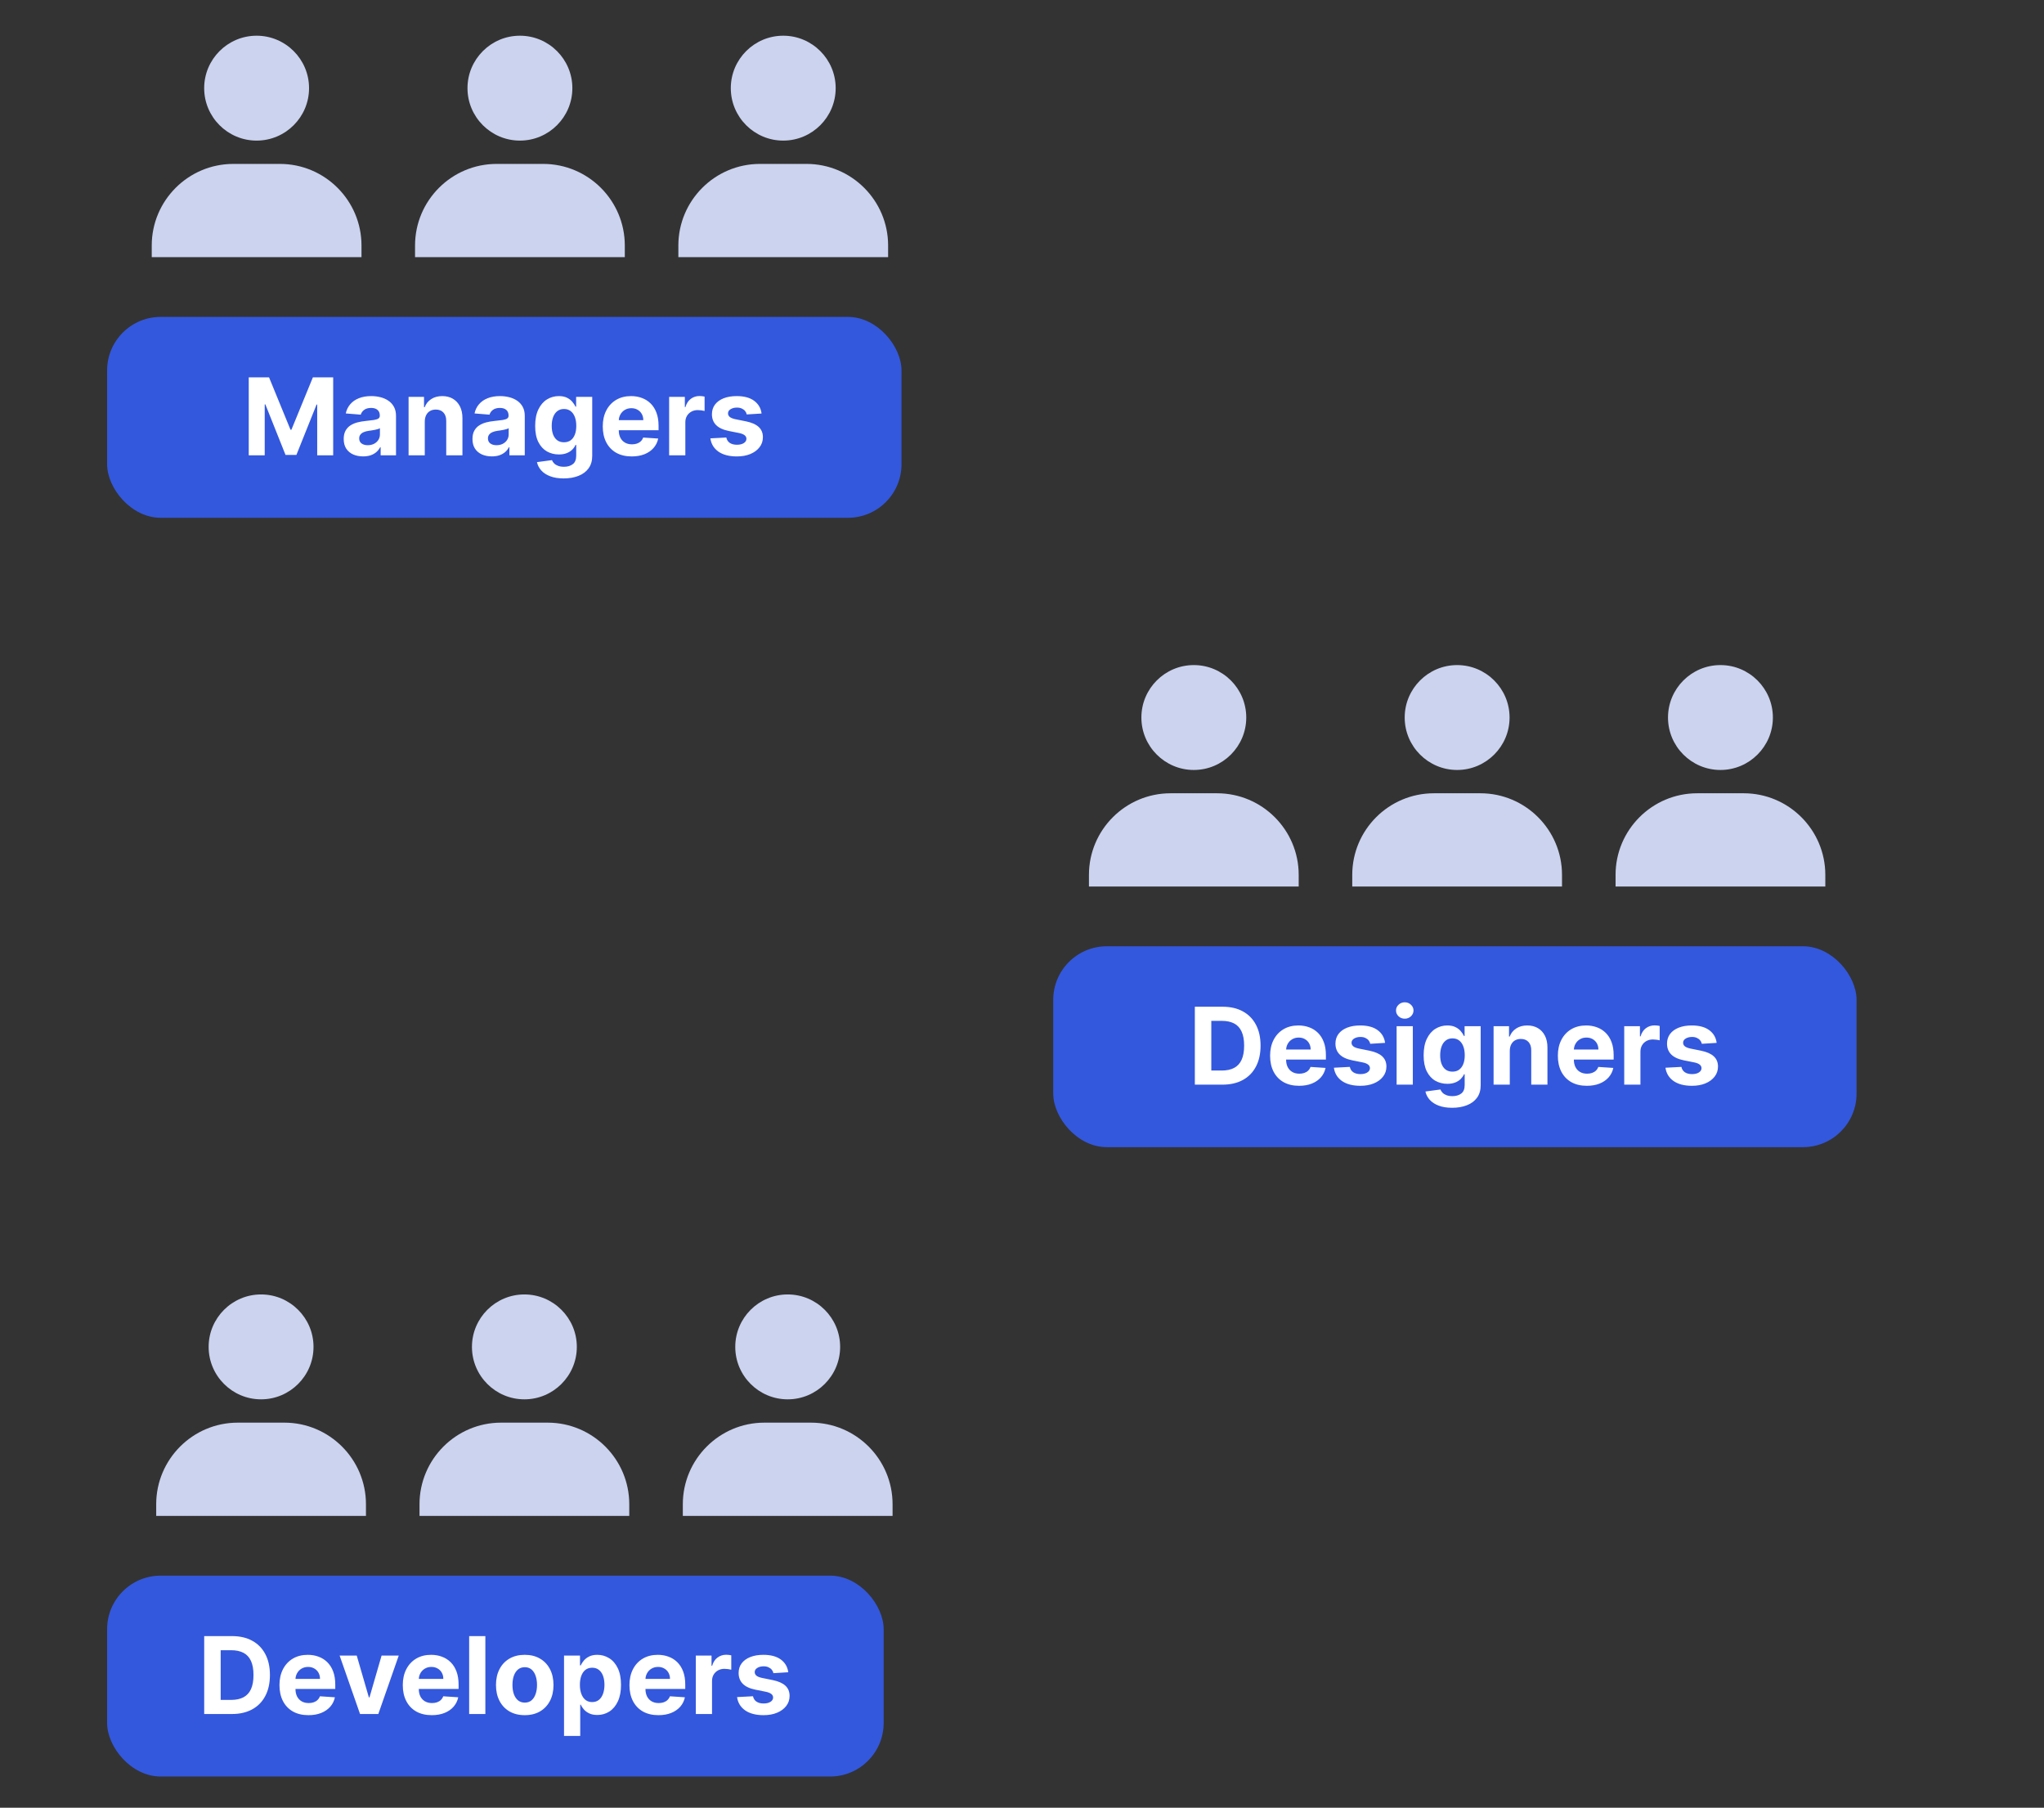 <svg width="458" height="405" viewBox="0 0 458 405" fill="none" xmlns="http://www.w3.org/2000/svg">
<rect x="0" y="0" width="458" height="405" fill="#333333" stroke="none"/>
<rect x="24" y="71" width="178" height="45" rx="12" fill="#3358DD"/>
<path d="M55.736 84.546H60.287L65.094 96.273H65.298L70.105 84.546H74.656V102H71.077V90.639H70.932L66.415 101.915H63.977L59.46 90.597H59.315V102H55.736V84.546ZM81.362 102.247C80.526 102.247 79.782 102.102 79.129 101.812C78.475 101.517 77.958 101.082 77.577 100.509C77.202 99.929 77.015 99.207 77.015 98.344C77.015 97.617 77.148 97.006 77.415 96.511C77.683 96.017 78.046 95.619 78.506 95.318C78.967 95.017 79.489 94.79 80.075 94.636C80.665 94.483 81.285 94.375 81.933 94.312C82.694 94.233 83.308 94.159 83.773 94.091C84.239 94.017 84.577 93.909 84.788 93.767C84.998 93.625 85.103 93.415 85.103 93.136V93.085C85.103 92.546 84.933 92.128 84.592 91.832C84.256 91.537 83.779 91.389 83.16 91.389C82.506 91.389 81.987 91.534 81.6 91.824C81.214 92.108 80.958 92.466 80.833 92.898L77.475 92.625C77.646 91.829 77.981 91.142 78.481 90.562C78.981 89.977 79.626 89.528 80.415 89.216C81.211 88.898 82.131 88.739 83.177 88.739C83.904 88.739 84.6 88.824 85.265 88.994C85.935 89.165 86.529 89.429 87.046 89.787C87.569 90.145 87.981 90.605 88.282 91.168C88.583 91.724 88.734 92.392 88.734 93.171V102H85.29V100.185H85.188C84.978 100.594 84.697 100.955 84.344 101.267C83.992 101.574 83.569 101.815 83.075 101.991C82.58 102.162 82.009 102.247 81.362 102.247ZM82.401 99.742C82.935 99.742 83.407 99.636 83.816 99.426C84.225 99.21 84.546 98.921 84.779 98.557C85.012 98.193 85.129 97.781 85.129 97.321V95.932C85.015 96.006 84.859 96.074 84.66 96.136C84.467 96.193 84.248 96.247 84.004 96.298C83.759 96.344 83.515 96.386 83.271 96.426C83.026 96.46 82.805 96.492 82.606 96.52C82.18 96.582 81.808 96.682 81.489 96.818C81.171 96.954 80.924 97.139 80.748 97.372C80.572 97.599 80.484 97.883 80.484 98.224C80.484 98.719 80.663 99.097 81.021 99.358C81.384 99.614 81.844 99.742 82.401 99.742ZM95.181 94.432V102H91.55V88.909H95.011V91.219H95.164C95.454 90.457 95.94 89.855 96.621 89.412C97.303 88.963 98.13 88.739 99.102 88.739C100.011 88.739 100.803 88.938 101.479 89.335C102.156 89.733 102.681 90.301 103.056 91.04C103.431 91.773 103.619 92.648 103.619 93.665V102H99.988V94.312C99.994 93.511 99.789 92.886 99.374 92.438C98.96 91.983 98.388 91.756 97.661 91.756C97.173 91.756 96.741 91.861 96.366 92.071C95.996 92.281 95.707 92.588 95.496 92.992C95.292 93.389 95.187 93.869 95.181 94.432ZM110.213 102.247C109.378 102.247 108.634 102.102 107.98 101.812C107.327 101.517 106.81 101.082 106.429 100.509C106.054 99.929 105.866 99.207 105.866 98.344C105.866 97.617 106 97.006 106.267 96.511C106.534 96.017 106.898 95.619 107.358 95.318C107.818 95.017 108.341 94.79 108.926 94.636C109.517 94.483 110.136 94.375 110.784 94.312C111.545 94.233 112.159 94.159 112.625 94.091C113.091 94.017 113.429 93.909 113.639 93.767C113.849 93.625 113.955 93.415 113.955 93.136V93.085C113.955 92.546 113.784 92.128 113.443 91.832C113.108 91.537 112.631 91.389 112.011 91.389C111.358 91.389 110.838 91.534 110.452 91.824C110.065 92.108 109.81 92.466 109.685 92.898L106.327 92.625C106.497 91.829 106.832 91.142 107.332 90.562C107.832 89.977 108.477 89.528 109.267 89.216C110.063 88.898 110.983 88.739 112.028 88.739C112.756 88.739 113.452 88.824 114.116 88.994C114.787 89.165 115.381 89.429 115.898 89.787C116.42 90.145 116.832 90.605 117.134 91.168C117.435 91.724 117.585 92.392 117.585 93.171V102H114.142V100.185H114.04C113.83 100.594 113.548 100.955 113.196 101.267C112.844 101.574 112.42 101.815 111.926 101.991C111.432 102.162 110.861 102.247 110.213 102.247ZM111.253 99.742C111.787 99.742 112.259 99.636 112.668 99.426C113.077 99.21 113.398 98.921 113.631 98.557C113.864 98.193 113.98 97.781 113.98 97.321V95.932C113.866 96.006 113.71 96.074 113.511 96.136C113.318 96.193 113.099 96.247 112.855 96.298C112.611 96.344 112.366 96.386 112.122 96.426C111.878 96.46 111.656 96.492 111.457 96.52C111.031 96.582 110.659 96.682 110.341 96.818C110.023 96.954 109.776 97.139 109.599 97.372C109.423 97.599 109.335 97.883 109.335 98.224C109.335 98.719 109.514 99.097 109.872 99.358C110.236 99.614 110.696 99.742 111.253 99.742ZM126.3 107.182C125.124 107.182 124.115 107.02 123.274 106.696C122.439 106.378 121.774 105.943 121.28 105.392C120.786 104.841 120.464 104.222 120.317 103.534L123.675 103.082C123.777 103.344 123.939 103.588 124.161 103.815C124.382 104.043 124.675 104.224 125.038 104.361C125.408 104.503 125.857 104.574 126.385 104.574C127.175 104.574 127.825 104.381 128.337 103.994C128.854 103.614 129.112 102.974 129.112 102.077V99.682H128.959C128.8 100.045 128.561 100.389 128.243 100.713C127.925 101.037 127.516 101.301 127.016 101.506C126.516 101.71 125.919 101.812 125.226 101.812C124.243 101.812 123.348 101.585 122.541 101.131C121.74 100.67 121.101 99.969 120.624 99.026C120.152 98.077 119.916 96.878 119.916 95.429C119.916 93.946 120.158 92.707 120.641 91.713C121.124 90.719 121.766 89.974 122.567 89.48C123.374 88.986 124.257 88.739 125.217 88.739C125.95 88.739 126.564 88.864 127.058 89.114C127.553 89.358 127.95 89.665 128.251 90.034C128.558 90.398 128.794 90.756 128.959 91.108H129.095V88.909H132.7V102.128C132.7 103.241 132.428 104.173 131.882 104.923C131.337 105.673 130.581 106.236 129.615 106.611C128.655 106.991 127.55 107.182 126.3 107.182ZM126.376 99.085C126.962 99.085 127.456 98.94 127.859 98.651C128.268 98.355 128.581 97.935 128.797 97.389C129.018 96.838 129.129 96.179 129.129 95.412C129.129 94.645 129.021 93.98 128.805 93.418C128.589 92.849 128.277 92.409 127.868 92.097C127.459 91.784 126.962 91.628 126.376 91.628C125.78 91.628 125.277 91.79 124.868 92.114C124.459 92.432 124.149 92.875 123.939 93.443C123.729 94.011 123.624 94.668 123.624 95.412C123.624 96.168 123.729 96.821 123.939 97.372C124.155 97.918 124.464 98.341 124.868 98.642C125.277 98.938 125.78 99.085 126.376 99.085ZM141.555 102.256C140.209 102.256 139.05 101.983 138.078 101.438C137.112 100.886 136.368 100.108 135.845 99.102C135.322 98.091 135.061 96.895 135.061 95.514C135.061 94.168 135.322 92.986 135.845 91.969C136.368 90.952 137.104 90.159 138.053 89.591C139.007 89.023 140.126 88.739 141.411 88.739C142.274 88.739 143.078 88.878 143.822 89.156C144.572 89.429 145.226 89.841 145.783 90.392C146.345 90.943 146.783 91.636 147.095 92.472C147.408 93.301 147.564 94.273 147.564 95.386V96.383H136.51V94.133H144.146C144.146 93.611 144.033 93.148 143.805 92.744C143.578 92.341 143.263 92.026 142.859 91.798C142.462 91.565 141.999 91.449 141.47 91.449C140.919 91.449 140.43 91.577 140.004 91.832C139.584 92.082 139.254 92.421 139.016 92.847C138.777 93.267 138.655 93.736 138.649 94.253V96.392C138.649 97.04 138.768 97.599 139.007 98.071C139.251 98.543 139.595 98.906 140.038 99.162C140.482 99.418 141.007 99.546 141.615 99.546C142.018 99.546 142.388 99.489 142.723 99.375C143.058 99.261 143.345 99.091 143.584 98.864C143.822 98.636 144.004 98.358 144.129 98.028L147.487 98.25C147.317 99.057 146.967 99.761 146.439 100.364C145.916 100.96 145.24 101.426 144.411 101.761C143.587 102.091 142.635 102.256 141.555 102.256ZM149.933 102V88.909H153.453V91.193H153.589C153.828 90.381 154.229 89.767 154.791 89.352C155.354 88.932 156.001 88.722 156.734 88.722C156.916 88.722 157.112 88.733 157.322 88.756C157.533 88.778 157.717 88.81 157.876 88.849V92.071C157.706 92.02 157.47 91.974 157.169 91.935C156.868 91.895 156.592 91.875 156.342 91.875C155.808 91.875 155.331 91.992 154.911 92.224C154.496 92.452 154.166 92.77 153.922 93.179C153.683 93.588 153.564 94.06 153.564 94.594V102H149.933ZM170.646 92.642L167.322 92.847C167.265 92.562 167.143 92.307 166.955 92.079C166.768 91.847 166.521 91.662 166.214 91.526C165.913 91.383 165.552 91.312 165.131 91.312C164.569 91.312 164.094 91.432 163.708 91.671C163.322 91.903 163.129 92.216 163.129 92.608C163.129 92.921 163.254 93.185 163.504 93.401C163.754 93.617 164.183 93.79 164.79 93.921L167.16 94.398C168.433 94.659 169.381 95.079 170.006 95.659C170.631 96.239 170.944 97 170.944 97.943C170.944 98.801 170.691 99.554 170.185 100.202C169.685 100.849 168.998 101.355 168.123 101.719C167.254 102.077 166.251 102.256 165.114 102.256C163.381 102.256 162.001 101.895 160.972 101.173C159.95 100.446 159.35 99.457 159.174 98.207L162.745 98.02C162.853 98.548 163.114 98.952 163.529 99.23C163.944 99.503 164.475 99.639 165.123 99.639C165.759 99.639 166.271 99.517 166.657 99.273C167.049 99.023 167.248 98.702 167.254 98.31C167.248 97.98 167.109 97.71 166.836 97.5C166.563 97.284 166.143 97.119 165.575 97.006L163.308 96.554C162.029 96.298 161.077 95.855 160.452 95.224C159.833 94.594 159.523 93.79 159.523 92.812C159.523 91.972 159.751 91.247 160.205 90.639C160.665 90.031 161.31 89.562 162.14 89.233C162.975 88.903 163.952 88.739 165.072 88.739C166.725 88.739 168.026 89.088 168.975 89.787C169.93 90.486 170.487 91.438 170.646 92.642Z" fill="white"/>
<path d="M45.75 19.75C45.75 26.228 51.022 31.5 57.5 31.5C63.978 31.5 69.25 26.228 69.25 19.75C69.25 13.272 63.978 8 57.5 8C51.022 8 45.75 13.272 45.75 19.75ZM81 57.611V55C81 44.924 72.799 36.722 62.722 36.722H52.278C42.199 36.722 34 44.924 34 55V57.611H81Z" fill="#CCD3EF"/>
<path d="M104.75 19.75C104.75 26.228 110.022 31.5 116.5 31.5C122.978 31.5 128.25 26.228 128.25 19.75C128.25 13.272 122.978 8 116.5 8C110.022 8 104.75 13.272 104.75 19.75ZM140 57.611V55C140 44.924 131.799 36.722 121.722 36.722H111.278C101.199 36.722 93 44.924 93 55V57.611H140Z" fill="#CCD3EF"/>
<path d="M163.75 19.75C163.75 26.228 169.022 31.5 175.5 31.5C181.978 31.5 187.25 26.228 187.25 19.75C187.25 13.272 181.978 8 175.5 8C169.022 8 163.75 13.272 163.75 19.75ZM199 57.611V55C199 44.924 190.799 36.722 180.722 36.722H170.278C160.199 36.722 152 44.924 152 55V57.611H199Z" fill="#CCD3EF"/>
<rect x="236" y="212" width="180" height="45" rx="12" fill="#3358DD"/>
<path d="M273.915 243H267.728V225.545H273.967C275.722 225.545 277.234 225.895 278.501 226.594C279.768 227.287 280.742 228.284 281.424 229.585C282.112 230.886 282.455 232.443 282.455 234.256C282.455 236.074 282.112 237.636 281.424 238.943C280.742 240.25 279.762 241.253 278.484 241.952C277.211 242.651 275.688 243 273.915 243ZM271.418 239.838H273.762C274.853 239.838 275.771 239.645 276.515 239.259C277.265 238.866 277.827 238.261 278.202 237.443C278.583 236.619 278.773 235.557 278.773 234.256C278.773 232.966 278.583 231.912 278.202 231.094C277.827 230.276 277.268 229.673 276.523 229.287C275.779 228.901 274.862 228.707 273.771 228.707H271.418V239.838ZM291.087 243.256C289.74 243.256 288.581 242.983 287.609 242.438C286.643 241.886 285.899 241.108 285.376 240.102C284.854 239.091 284.592 237.895 284.592 236.514C284.592 235.168 284.854 233.986 285.376 232.969C285.899 231.952 286.635 231.159 287.584 230.591C288.538 230.023 289.658 229.739 290.942 229.739C291.805 229.739 292.609 229.878 293.354 230.156C294.104 230.429 294.757 230.841 295.314 231.392C295.876 231.943 296.314 232.636 296.626 233.472C296.939 234.301 297.095 235.273 297.095 236.386V237.384H286.041V235.134H293.678C293.678 234.611 293.564 234.148 293.337 233.744C293.109 233.341 292.794 233.026 292.391 232.798C291.993 232.565 291.53 232.449 291.001 232.449C290.45 232.449 289.962 232.577 289.536 232.832C289.115 233.082 288.786 233.42 288.547 233.847C288.308 234.267 288.186 234.736 288.18 235.253V237.392C288.18 238.04 288.3 238.599 288.538 239.071C288.783 239.543 289.126 239.906 289.57 240.162C290.013 240.418 290.538 240.545 291.146 240.545C291.55 240.545 291.919 240.489 292.254 240.375C292.589 240.261 292.876 240.091 293.115 239.864C293.354 239.636 293.536 239.358 293.661 239.028L297.018 239.25C296.848 240.057 296.499 240.761 295.97 241.364C295.447 241.96 294.771 242.426 293.942 242.761C293.118 243.091 292.166 243.256 291.087 243.256ZM310.357 233.642L307.033 233.847C306.976 233.562 306.854 233.307 306.666 233.08C306.479 232.847 306.232 232.662 305.925 232.526C305.624 232.384 305.263 232.312 304.842 232.312C304.28 232.312 303.805 232.432 303.419 232.67C303.033 232.903 302.839 233.216 302.839 233.608C302.839 233.92 302.964 234.185 303.214 234.401C303.464 234.616 303.893 234.79 304.501 234.92L306.871 235.398C308.143 235.659 309.092 236.08 309.717 236.659C310.342 237.239 310.655 238 310.655 238.943C310.655 239.801 310.402 240.554 309.896 241.202C309.396 241.849 308.709 242.355 307.834 242.719C306.964 243.077 305.962 243.256 304.825 243.256C303.092 243.256 301.712 242.895 300.683 242.173C299.661 241.446 299.061 240.457 298.885 239.207L302.456 239.02C302.564 239.548 302.825 239.952 303.24 240.23C303.655 240.503 304.186 240.639 304.834 240.639C305.47 240.639 305.982 240.517 306.368 240.273C306.76 240.023 306.959 239.702 306.964 239.31C306.959 238.98 306.82 238.71 306.547 238.5C306.274 238.284 305.854 238.119 305.286 238.006L303.018 237.554C301.74 237.298 300.788 236.855 300.163 236.224C299.544 235.594 299.234 234.79 299.234 233.812C299.234 232.972 299.462 232.247 299.916 231.639C300.376 231.031 301.021 230.562 301.851 230.233C302.686 229.903 303.663 229.739 304.783 229.739C306.436 229.739 307.737 230.088 308.686 230.787C309.641 231.486 310.197 232.437 310.357 233.642ZM312.941 243V229.909H316.572V243H312.941ZM314.765 228.222C314.225 228.222 313.762 228.043 313.376 227.685C312.995 227.321 312.805 226.886 312.805 226.381C312.805 225.881 312.995 225.452 313.376 225.094C313.762 224.73 314.225 224.548 314.765 224.548C315.305 224.548 315.765 224.73 316.146 225.094C316.532 225.452 316.725 225.881 316.725 226.381C316.725 226.886 316.532 227.321 316.146 227.685C315.765 228.043 315.305 228.222 314.765 228.222ZM325.378 248.182C324.202 248.182 323.193 248.02 322.352 247.696C321.517 247.378 320.852 246.943 320.358 246.392C319.864 245.841 319.543 245.222 319.395 244.534L322.753 244.082C322.855 244.344 323.017 244.588 323.239 244.815C323.46 245.043 323.753 245.224 324.116 245.361C324.486 245.503 324.935 245.574 325.463 245.574C326.253 245.574 326.903 245.381 327.415 244.994C327.932 244.614 328.19 243.974 328.19 243.077V240.682H328.037C327.878 241.045 327.639 241.389 327.321 241.713C327.003 242.037 326.594 242.301 326.094 242.506C325.594 242.71 324.997 242.812 324.304 242.812C323.321 242.812 322.426 242.585 321.619 242.131C320.818 241.67 320.179 240.969 319.702 240.026C319.23 239.077 318.994 237.878 318.994 236.429C318.994 234.946 319.236 233.707 319.719 232.713C320.202 231.719 320.844 230.974 321.645 230.48C322.452 229.986 323.335 229.739 324.295 229.739C325.028 229.739 325.642 229.864 326.136 230.114C326.631 230.358 327.028 230.665 327.33 231.034C327.636 231.398 327.872 231.756 328.037 232.108H328.173V229.909H331.778V243.128C331.778 244.241 331.506 245.173 330.96 245.923C330.415 246.673 329.659 247.236 328.693 247.611C327.733 247.991 326.628 248.182 325.378 248.182ZM325.455 240.085C326.04 240.085 326.534 239.94 326.938 239.651C327.347 239.355 327.659 238.935 327.875 238.389C328.097 237.838 328.207 237.179 328.207 236.412C328.207 235.645 328.099 234.98 327.884 234.418C327.668 233.849 327.355 233.409 326.946 233.097C326.537 232.784 326.04 232.628 325.455 232.628C324.858 232.628 324.355 232.79 323.946 233.114C323.537 233.432 323.227 233.875 323.017 234.443C322.807 235.011 322.702 235.668 322.702 236.412C322.702 237.168 322.807 237.821 323.017 238.372C323.233 238.918 323.543 239.341 323.946 239.642C324.355 239.937 324.858 240.085 325.455 240.085ZM338.298 235.432V243H334.668V229.909H338.128V232.219H338.281C338.571 231.457 339.057 230.855 339.739 230.412C340.42 229.963 341.247 229.739 342.219 229.739C343.128 229.739 343.92 229.938 344.597 230.335C345.273 230.733 345.798 231.301 346.173 232.04C346.548 232.773 346.736 233.648 346.736 234.665V243H343.105V235.312C343.111 234.511 342.906 233.886 342.491 233.438C342.077 232.983 341.506 232.756 340.778 232.756C340.29 232.756 339.858 232.861 339.483 233.071C339.114 233.281 338.824 233.588 338.614 233.991C338.409 234.389 338.304 234.869 338.298 235.432ZM355.563 243.256C354.217 243.256 353.058 242.983 352.086 242.438C351.12 241.886 350.376 241.108 349.853 240.102C349.33 239.091 349.069 237.895 349.069 236.514C349.069 235.168 349.33 233.986 349.853 232.969C350.376 231.952 351.112 231.159 352.06 230.591C353.015 230.023 354.134 229.739 355.418 229.739C356.282 229.739 357.086 229.878 357.83 230.156C358.58 230.429 359.234 230.841 359.79 231.392C360.353 231.943 360.79 232.636 361.103 233.472C361.415 234.301 361.572 235.273 361.572 236.386V237.384H350.518V235.134H358.154C358.154 234.611 358.04 234.148 357.813 233.744C357.586 233.341 357.271 233.026 356.867 232.798C356.469 232.565 356.006 232.449 355.478 232.449C354.927 232.449 354.438 232.577 354.012 232.832C353.592 233.082 353.262 233.42 353.023 233.847C352.785 234.267 352.663 234.736 352.657 235.253V237.392C352.657 238.04 352.776 238.599 353.015 239.071C353.259 239.543 353.603 239.906 354.046 240.162C354.489 240.418 355.015 240.545 355.623 240.545C356.026 240.545 356.396 240.489 356.731 240.375C357.066 240.261 357.353 240.091 357.592 239.864C357.83 239.636 358.012 239.358 358.137 239.028L361.495 239.25C361.325 240.057 360.975 240.761 360.447 241.364C359.924 241.96 359.248 242.426 358.418 242.761C357.594 243.091 356.643 243.256 355.563 243.256ZM363.941 243V229.909H367.461V232.193H367.597C367.836 231.381 368.237 230.767 368.799 230.352C369.362 229.932 370.009 229.722 370.742 229.722C370.924 229.722 371.12 229.733 371.33 229.756C371.54 229.778 371.725 229.81 371.884 229.849V233.071C371.714 233.02 371.478 232.974 371.177 232.935C370.876 232.895 370.6 232.875 370.35 232.875C369.816 232.875 369.339 232.991 368.918 233.224C368.504 233.452 368.174 233.77 367.93 234.179C367.691 234.588 367.572 235.06 367.572 235.594V243H363.941ZM384.653 233.642L381.33 233.847C381.273 233.562 381.151 233.307 380.963 233.08C380.776 232.847 380.528 232.662 380.222 232.526C379.92 232.384 379.56 232.312 379.139 232.312C378.577 232.312 378.102 232.432 377.716 232.67C377.33 232.903 377.136 233.216 377.136 233.608C377.136 233.92 377.261 234.185 377.511 234.401C377.761 234.616 378.19 234.79 378.798 234.92L381.168 235.398C382.44 235.659 383.389 236.08 384.014 236.659C384.639 237.239 384.952 238 384.952 238.943C384.952 239.801 384.699 240.554 384.193 241.202C383.693 241.849 383.006 242.355 382.131 242.719C381.261 243.077 380.259 243.256 379.122 243.256C377.389 243.256 376.009 242.895 374.98 242.173C373.957 241.446 373.358 240.457 373.182 239.207L376.753 239.02C376.861 239.548 377.122 239.952 377.537 240.23C377.952 240.503 378.483 240.639 379.131 240.639C379.767 240.639 380.278 240.517 380.665 240.273C381.057 240.023 381.256 239.702 381.261 239.31C381.256 238.98 381.116 238.71 380.844 238.5C380.571 238.284 380.151 238.119 379.582 238.006L377.315 237.554C376.037 237.298 375.085 236.855 374.46 236.224C373.841 235.594 373.531 234.79 373.531 233.812C373.531 232.972 373.759 232.247 374.213 231.639C374.673 231.031 375.318 230.562 376.148 230.233C376.983 229.903 377.96 229.739 379.08 229.739C380.733 229.739 382.034 230.088 382.983 230.787C383.938 231.486 384.494 232.437 384.653 233.642Z" fill="white"/>
<path d="M255.75 160.75C255.75 167.228 261.022 172.5 267.5 172.5C273.978 172.5 279.25 167.228 279.25 160.75C279.25 154.272 273.978 149 267.5 149C261.022 149 255.75 154.272 255.75 160.75ZM291 198.611V196C291 185.924 282.799 177.722 272.722 177.722H262.278C252.199 177.722 244 185.924 244 196V198.611H291Z" fill="#CCD3EF"/>
<path d="M314.75 160.75C314.75 167.228 320.022 172.5 326.5 172.5C332.978 172.5 338.25 167.228 338.25 160.75C338.25 154.272 332.978 149 326.5 149C320.022 149 314.75 154.272 314.75 160.75ZM350 198.611V196C350 185.924 341.799 177.722 331.722 177.722H321.278C311.199 177.722 303 185.924 303 196V198.611H350Z" fill="#CCD3EF"/>
<path d="M373.75 160.75C373.75 167.228 379.022 172.5 385.5 172.5C391.978 172.5 397.25 167.228 397.25 160.75C397.25 154.272 391.978 149 385.5 149C379.022 149 373.75 154.272 373.75 160.75ZM409 198.611V196C409 185.924 400.799 177.722 390.722 177.722H380.278C370.199 177.722 362 185.924 362 196V198.611H409Z" fill="#CCD3EF"/>
<rect x="24" y="353" width="174" height="45" rx="12" fill="#3358DD"/>
<path d="M51.943 384H45.755V366.545H51.994C53.75 366.545 55.261 366.895 56.528 367.594C57.795 368.287 58.77 369.284 59.451 370.585C60.139 371.886 60.483 373.443 60.483 375.256C60.483 377.074 60.139 378.636 59.451 379.943C58.77 381.25 57.789 382.253 56.511 382.952C55.238 383.651 53.716 384 51.943 384ZM49.446 380.838H51.789C52.88 380.838 53.798 380.645 54.542 380.259C55.292 379.866 55.855 379.261 56.23 378.443C56.61 377.619 56.801 376.557 56.801 375.256C56.801 373.966 56.61 372.912 56.23 372.094C55.855 371.276 55.295 370.673 54.551 370.287C53.806 369.901 52.889 369.707 51.798 369.707H49.446V380.838ZM69.114 384.256C67.767 384.256 66.608 383.983 65.637 383.438C64.671 382.886 63.926 382.108 63.404 381.102C62.881 380.091 62.62 378.895 62.62 377.514C62.62 376.168 62.881 374.986 63.404 373.969C63.926 372.952 64.662 372.159 65.611 371.591C66.566 371.023 67.685 370.739 68.969 370.739C69.833 370.739 70.637 370.878 71.381 371.156C72.131 371.429 72.784 371.841 73.341 372.392C73.904 372.943 74.341 373.636 74.654 374.472C74.966 375.301 75.123 376.273 75.123 377.386V378.384H64.069V376.134H71.705C71.705 375.611 71.591 375.148 71.364 374.744C71.137 374.341 70.821 374.026 70.418 373.798C70.02 373.565 69.557 373.449 69.029 373.449C68.478 373.449 67.989 373.577 67.563 373.832C67.142 374.082 66.813 374.42 66.574 374.847C66.336 375.267 66.213 375.736 66.208 376.253V378.392C66.208 379.04 66.327 379.599 66.566 380.071C66.81 380.543 67.154 380.906 67.597 381.162C68.04 381.418 68.566 381.545 69.174 381.545C69.577 381.545 69.946 381.489 70.282 381.375C70.617 381.261 70.904 381.091 71.142 380.864C71.381 380.636 71.563 380.358 71.688 380.028L75.046 380.25C74.875 381.057 74.526 381.761 73.998 382.364C73.475 382.96 72.799 383.426 71.969 383.761C71.145 384.091 70.194 384.256 69.114 384.256ZM89.345 370.909L84.768 384H80.677L76.1 370.909H79.936L82.654 380.276H82.791L85.501 370.909H89.345ZM96.747 384.256C95.4 384.256 94.241 383.983 93.269 383.438C92.304 382.886 91.559 382.108 91.037 381.102C90.514 380.091 90.252 378.895 90.252 377.514C90.252 376.168 90.514 374.986 91.037 373.969C91.559 372.952 92.295 372.159 93.244 371.591C94.198 371.023 95.318 370.739 96.602 370.739C97.466 370.739 98.269 370.878 99.014 371.156C99.764 371.429 100.417 371.841 100.974 372.392C101.537 372.943 101.974 373.636 102.287 374.472C102.599 375.301 102.755 376.273 102.755 377.386V378.384H91.701V376.134H99.338C99.338 375.611 99.224 375.148 98.997 374.744C98.769 374.341 98.454 374.026 98.051 373.798C97.653 373.565 97.19 373.449 96.662 373.449C96.11 373.449 95.622 373.577 95.196 373.832C94.775 374.082 94.446 374.42 94.207 374.847C93.968 375.267 93.846 375.736 93.841 376.253V378.392C93.841 379.04 93.96 379.599 94.198 380.071C94.443 380.543 94.787 380.906 95.23 381.162C95.673 381.418 96.198 381.545 96.806 381.545C97.21 381.545 97.579 381.489 97.914 381.375C98.25 381.261 98.537 381.091 98.775 380.864C99.014 380.636 99.196 380.358 99.321 380.028L102.679 380.25C102.508 381.057 102.159 381.761 101.63 382.364C101.108 382.96 100.431 383.426 99.602 383.761C98.778 384.091 97.826 384.256 96.747 384.256ZM108.755 366.545V384H105.125V366.545H108.755ZM117.578 384.256C116.255 384.256 115.11 383.974 114.144 383.412C113.184 382.844 112.442 382.054 111.919 381.043C111.397 380.026 111.135 378.847 111.135 377.506C111.135 376.153 111.397 374.972 111.919 373.96C112.442 372.943 113.184 372.153 114.144 371.591C115.11 371.023 116.255 370.739 117.578 370.739C118.902 370.739 120.044 371.023 121.005 371.591C121.971 372.153 122.715 372.943 123.238 373.96C123.76 374.972 124.022 376.153 124.022 377.506C124.022 378.847 123.76 380.026 123.238 381.043C122.715 382.054 121.971 382.844 121.005 383.412C120.044 383.974 118.902 384.256 117.578 384.256ZM117.596 381.443C118.198 381.443 118.701 381.273 119.104 380.932C119.507 380.585 119.811 380.114 120.016 379.517C120.226 378.92 120.331 378.241 120.331 377.48C120.331 376.719 120.226 376.04 120.016 375.443C119.811 374.847 119.507 374.375 119.104 374.028C118.701 373.682 118.198 373.509 117.596 373.509C116.988 373.509 116.476 373.682 116.061 374.028C115.652 374.375 115.343 374.847 115.132 375.443C114.928 376.04 114.826 376.719 114.826 377.48C114.826 378.241 114.928 378.92 115.132 379.517C115.343 380.114 115.652 380.585 116.061 380.932C116.476 381.273 116.988 381.443 117.596 381.443ZM126.382 388.909V370.909H129.962V373.108H130.124C130.283 372.756 130.513 372.398 130.814 372.034C131.121 371.665 131.519 371.358 132.007 371.114C132.502 370.864 133.115 370.739 133.848 370.739C134.803 370.739 135.684 370.989 136.49 371.489C137.297 371.983 137.942 372.73 138.425 373.73C138.908 374.724 139.15 375.972 139.15 377.472C139.15 378.932 138.914 380.165 138.442 381.17C137.976 382.17 137.34 382.929 136.533 383.446C135.732 383.957 134.834 384.213 133.84 384.213C133.135 384.213 132.536 384.097 132.042 383.864C131.553 383.631 131.152 383.338 130.84 382.986C130.527 382.628 130.289 382.267 130.124 381.903H130.013V388.909H126.382ZM129.936 377.455C129.936 378.233 130.044 378.912 130.26 379.491C130.476 380.071 130.789 380.523 131.198 380.847C131.607 381.165 132.104 381.324 132.689 381.324C133.28 381.324 133.78 381.162 134.189 380.838C134.598 380.509 134.908 380.054 135.118 379.474C135.334 378.889 135.442 378.216 135.442 377.455C135.442 376.699 135.337 376.034 135.127 375.46C134.917 374.886 134.607 374.437 134.198 374.114C133.789 373.79 133.286 373.628 132.689 373.628C132.098 373.628 131.598 373.784 131.189 374.097C130.786 374.409 130.476 374.852 130.26 375.426C130.044 376 129.936 376.676 129.936 377.455ZM147.536 384.256C146.189 384.256 145.03 383.983 144.059 383.438C143.093 382.886 142.348 382.108 141.826 381.102C141.303 380.091 141.042 378.895 141.042 377.514C141.042 376.168 141.303 374.986 141.826 373.969C142.348 372.952 143.084 372.159 144.033 371.591C144.988 371.023 146.107 370.739 147.391 370.739C148.255 370.739 149.059 370.878 149.803 371.156C150.553 371.429 151.206 371.841 151.763 372.392C152.326 372.943 152.763 373.636 153.076 374.472C153.388 375.301 153.544 376.273 153.544 377.386V378.384H142.49V376.134H150.127C150.127 375.611 150.013 375.148 149.786 374.744C149.559 374.341 149.243 374.026 148.84 373.798C148.442 373.565 147.979 373.449 147.451 373.449C146.9 373.449 146.411 373.577 145.985 373.832C145.564 374.082 145.235 374.42 144.996 374.847C144.757 375.267 144.635 375.736 144.63 376.253V378.392C144.63 379.04 144.749 379.599 144.988 380.071C145.232 380.543 145.576 380.906 146.019 381.162C146.462 381.418 146.988 381.545 147.596 381.545C147.999 381.545 148.368 381.489 148.703 381.375C149.039 381.261 149.326 381.091 149.564 380.864C149.803 380.636 149.985 380.358 150.11 380.028L153.468 380.25C153.297 381.057 152.948 381.761 152.419 382.364C151.897 382.96 151.221 383.426 150.391 383.761C149.567 384.091 148.615 384.256 147.536 384.256ZM155.914 384V370.909H159.434V373.193H159.57C159.809 372.381 160.209 371.767 160.772 371.352C161.334 370.932 161.982 370.722 162.715 370.722C162.897 370.722 163.093 370.733 163.303 370.756C163.513 370.778 163.698 370.81 163.857 370.849V374.071C163.686 374.02 163.451 373.974 163.15 373.935C162.848 373.895 162.573 373.875 162.323 373.875C161.789 373.875 161.311 373.991 160.891 374.224C160.476 374.452 160.147 374.77 159.902 375.179C159.664 375.588 159.544 376.06 159.544 376.594V384H155.914ZM176.626 374.642L173.302 374.847C173.245 374.562 173.123 374.307 172.936 374.08C172.748 373.847 172.501 373.662 172.194 373.526C171.893 373.384 171.532 373.312 171.112 373.312C170.549 373.312 170.075 373.432 169.689 373.67C169.302 373.903 169.109 374.216 169.109 374.608C169.109 374.92 169.234 375.185 169.484 375.401C169.734 375.616 170.163 375.79 170.771 375.92L173.14 376.398C174.413 376.659 175.362 377.08 175.987 377.659C176.612 378.239 176.924 379 176.924 379.943C176.924 380.801 176.672 381.554 176.166 382.202C175.666 382.849 174.978 383.355 174.103 383.719C173.234 384.077 172.231 384.256 171.095 384.256C169.362 384.256 167.981 383.895 166.953 383.173C165.93 382.446 165.331 381.457 165.154 380.207L168.725 380.02C168.833 380.548 169.095 380.952 169.51 381.23C169.924 381.503 170.456 381.639 171.103 381.639C171.74 381.639 172.251 381.517 172.637 381.273C173.029 381.023 173.228 380.702 173.234 380.31C173.228 379.98 173.089 379.71 172.816 379.5C172.544 379.284 172.123 379.119 171.555 379.006L169.288 378.554C168.01 378.298 167.058 377.855 166.433 377.224C165.814 376.594 165.504 375.79 165.504 374.812C165.504 373.972 165.731 373.247 166.186 372.639C166.646 372.031 167.291 371.562 168.12 371.233C168.956 370.903 169.933 370.739 171.052 370.739C172.706 370.739 174.007 371.088 174.956 371.787C175.91 372.486 176.467 373.437 176.626 374.642Z" fill="white"/>
<path d="M46.75 301.75C46.75 308.228 52.022 313.5 58.5 313.5C64.978 313.5 70.25 308.228 70.25 301.75C70.25 295.272 64.978 290 58.5 290C52.022 290 46.75 295.272 46.75 301.75ZM82 339.611V337C82 326.924 73.799 318.722 63.722 318.722H53.278C43.199 318.722 35 326.924 35 337V339.611H82Z" fill="#CCD3EF"/>
<path d="M105.75 301.75C105.75 308.228 111.022 313.5 117.5 313.5C123.978 313.5 129.25 308.228 129.25 301.75C129.25 295.272 123.978 290 117.5 290C111.022 290 105.75 295.272 105.75 301.75ZM141 339.611V337C141 326.924 132.799 318.722 122.722 318.722H112.278C102.199 318.722 94 326.924 94 337V339.611H141Z" fill="#CCD3EF"/>
<path d="M164.75 301.75C164.75 308.228 170.022 313.5 176.5 313.5C182.978 313.5 188.25 308.228 188.25 301.75C188.25 295.272 182.978 290 176.5 290C170.022 290 164.75 295.272 164.75 301.75ZM200 339.611V337C200 326.924 191.799 318.722 181.722 318.722H171.278C161.199 318.722 153 326.924 153 337V339.611H200Z" fill="#CCD3EF"/>
</svg>
